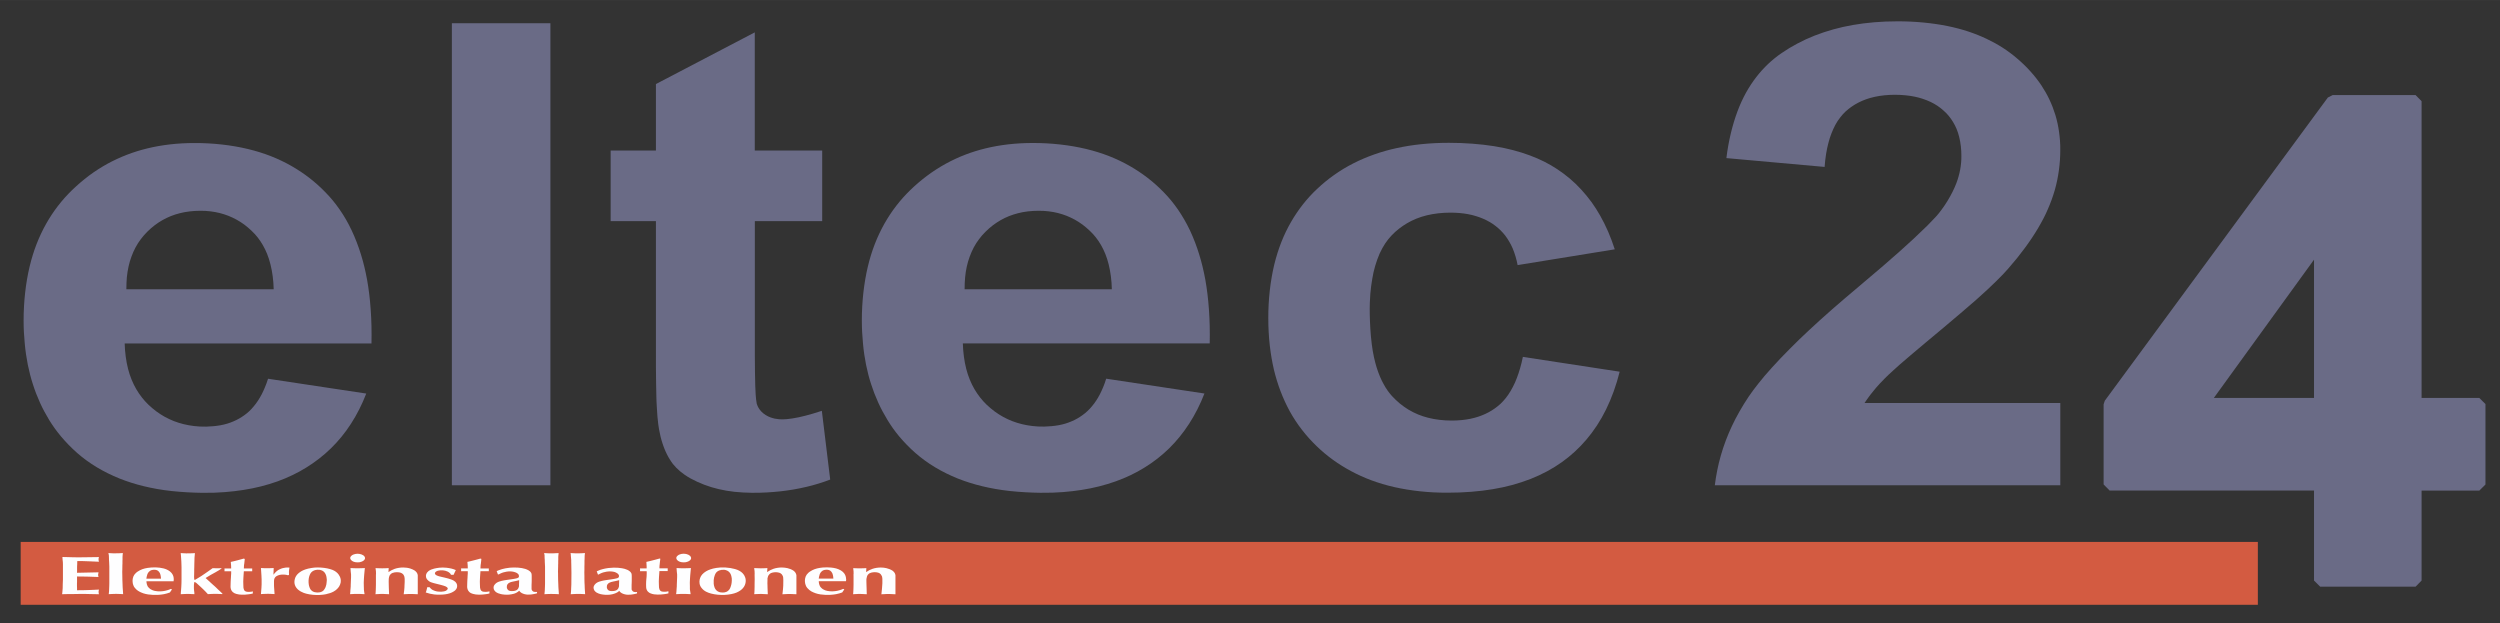 <?xml version="1.0" encoding="UTF-8"?><svg id="Layer_1" xmlns="http://www.w3.org/2000/svg" width="250mm" height="62.34mm" viewBox="0 0 708.66 176.7"><rect x="0" y="0" width="708.66" height="176.7" fill="#333333" stroke="none"/><defs><style>.cls-1{fill:#d35b41;}.cls-2,.cls-3{fill:#6a6b86;}.cls-4{fill:#fefeff;}.cls-4,.cls-3{fill-rule:evenodd;}</style></defs><path class="cls-3" d="M103.82,111.55c-1.17,3.05-2.65,5.97-4.34,8.58-1.69,2.61-3.56,4.9-5.68,6.96-2.11,2.05-4.43,3.87-6.94,5.41-1.24,.78-2.53,1.49-3.92,2.15-1.36,.66-2.79,1.26-4.31,1.81-1.52,.54-3.14,1.03-4.74,1.43-1.59,.4-3.19,.72-4.86,.98-1.66,.27-3.42,.47-5.3,.62-1.88,.15-3.85,.23-6.43,.2-2.56-.03-5.72-.19-8.61-.5s-5.51-.79-7.95-1.38c-2.42-.59-4.64-1.29-6.87-2.18-2.2-.89-4.39-1.96-6.4-3.17-2.02-1.21-3.87-2.56-5.58-4.05-1.71-1.5-3.28-3.14-4.6-4.71-1.31-1.57-2.37-3.06-3.33-4.62-.94-1.56-1.83-3.18-2.6-4.88-.77-1.7-1.48-3.5-2.04-5.29-.59-1.79-1.03-3.59-1.43-5.48-.37-1.89-.68-3.89-.87-6-.21-2.12-.33-4.35-.33-6.59,0-5.28,.59-10.58,1.69-15.22,1.1-4.64,2.7-8.63,4.71-12.21,2.02-3.58,4.48-6.75,7.32-9.51,1.55-1.49,3.17-2.88,4.83-4.13,1.69-1.25,3.4-2.35,5.18-3.33,1.78-.98,3.64-1.83,5.51-2.56,1.9-.73,3.82-1.33,5.84-1.82,2.02-.49,4.15-.87,6.38-1.13,2.23-.26,4.6-.39,6.94-.39,5.28-.02,10.53,.58,15.17,1.69,4.64,1.11,8.68,2.73,12.31,4.79,3.64,2.07,6.87,4.58,9.69,7.5,1.48,1.49,2.79,3.11,4.03,4.89,1.24,1.78,2.37,3.72,3.38,5.87,1.03,2.16,1.92,4.52,2.65,6.86,.73,2.34,1.27,4.65,1.74,7.18,.45,2.53,.8,5.29,1.01,8.33,.23,3.04,.3,6.37,.23,9.7H35.34c.07,2.51,.4,5.02,.96,7.21,.56,2.19,1.36,4.07,2.32,5.74,.98,1.67,2.13,3.14,3.47,4.43,.73,.69,1.5,1.34,2.27,1.91,.8,.58,1.59,1.09,2.42,1.55,.84,.45,1.69,.85,2.56,1.19,.89,.34,1.78,.62,2.72,.85,.94,.23,1.92,.41,2.96,.53,1.03,.12,2.11,.2,3.4,.17,1.27-.03,2.74-.15,4.08-.39,1.36-.25,2.56-.62,3.66-1.1,1.12-.47,2.13-1.05,3.07-1.73,.94-.66,1.81-1.45,2.67-2.5,.45-.52,.87-1.1,1.24-1.67,.38-.57,.7-1.13,1.03-1.75,.33-.62,.63-1.29,.94-2.04,.33-.75,.61-1.57,.87-2.4l27.84,4.2Zm-26.24-29.57c-.05-2.47-.38-4.95-.92-7.07-.52-2.12-1.27-3.9-2.16-5.45s-1.95-2.89-3.19-4.05c-.66-.63-1.36-1.22-2.06-1.75-.73-.53-1.45-1-2.21-1.41-.77-.42-1.55-.78-2.32-1.09-.8-.31-1.62-.57-2.44-.78-.84-.21-1.71-.37-2.63-.48-.91-.11-1.9-.17-2.88-.16-1.01,0-2.04,.06-3.03,.18-.98,.11-1.9,.29-2.77,.51-.89,.22-1.71,.49-2.53,.81-.82,.33-1.62,.71-2.39,1.15-.77,.44-1.52,.93-2.25,1.49-.73,.56-1.43,1.18-2.09,1.84-.66,.66-1.27,1.36-1.81,2.09-.56,.74-1.06,1.52-1.5,2.35-.45,.83-.82,1.72-1.15,2.61-.33,.89-.59,1.78-.8,2.73-.21,.95-.38,1.97-.49,3.06-.09,1.09-.14,2.26-.14,3.43h41.74Z"/><rect class="cls-2" x="128.09" y="6.58" width="27.93" height="130.97"/><path class="cls-3" d="M233.06,42.67v20.01h-19.09v38.24c0,3.19,.07,6.38,.12,8.48,.07,2.1,.16,3.11,.23,3.77,.07,.66,.12,.97,.19,1.28,.14,.41,.3,.81,.52,1.18,.23,.37,.49,.72,.82,1.06,.7,.73,1.71,1.32,2.58,1.63,.84,.3,1.55,.44,2.37,.51,.3,.03,.63,.04,.98,.04,.35,0,.75-.02,1.2-.06,.91-.07,2.23-.27,3.47-.54,.61-.13,1.2-.27,1.85-.44,.63-.17,1.36-.36,2.13-.59,.8-.23,1.67-.5,2.53-.79l2.37,19.48c-1.06,.41-2.11,.78-3.24,1.12-2.23,.7-4.69,1.27-7.11,1.69-1.22,.21-2.44,.38-3.68,.52-1.24,.14-2.53,.24-3.89,.32-1.34,.08-2.74,.12-4.29,.1-1.57-.02-3.26-.1-4.88-.27-1.59-.17-3.12-.44-4.53-.77-1.43-.33-2.74-.74-4.1-1.25-1.34-.51-2.7-1.14-3.87-1.78-1.15-.64-2.11-1.31-2.91-1.98-.82-.68-1.48-1.36-2.09-2.12-.28-.39-.59-.8-.84-1.23-.28-.44-.56-.91-.8-1.41-.26-.51-.52-1.05-.73-1.6-.23-.55-.42-1.11-.61-1.69-.4-1.21-.7-2.52-.94-3.84-.09-.45-.16-.91-.23-1.49-.09-.58-.16-1.28-.23-2.16-.07-.87-.14-1.92-.19-2.9-.07-.98-.09-1.89-.12-2.95-.02-1.06-.07-2.26-.07-3.65-.02-1.39-.05-2.97-.05-4.54V62.68h-12.83v-20.01h12.83V23.82l28.02-14.65V42.67h19.09Z"/><path class="cls-3" d="M430.2,75.19c-.3-1.66-.8-3.29-1.38-4.71-.61-1.42-1.34-2.63-2.13-3.69-.82-1.06-1.76-1.98-2.79-2.77-.52-.41-1.08-.78-1.67-1.12-1.22-.71-2.6-1.28-3.99-1.69-.68-.21-1.38-.37-2.11-.51-.75-.14-1.55-.25-2.37-.32-.84-.08-1.74-.11-2.65-.11-2.3,0-4.64,.26-6.71,.77-2.06,.51-3.87,1.25-5.51,2.21-1.64,.96-3.14,2.13-4.43,3.49-.66,.7-1.27,1.45-1.83,2.3s-1.08,1.8-1.57,2.87c-.47,1.07-.89,2.27-1.24,3.44-.35,1.17-.61,2.33-.82,3.62-.23,1.29-.42,2.71-.56,4.31-.12,1.59-.21,3.36-.16,5.84,.05,2.48,.21,5.69,.56,8.38,.33,2.69,.84,4.88,1.41,6.73,.59,1.85,1.24,3.37,1.97,4.67,.7,1.3,1.48,2.38,2.35,3.35,.7,.77,1.48,1.49,2.25,2.14,.8,.65,1.62,1.23,2.46,1.74,.87,.51,1.76,.96,2.67,1.34,.91,.38,1.88,.69,2.86,.94,1.01,.26,2.06,.46,3.19,.59,1.13,.14,2.32,.21,3.52,.21,1.81,0,3.61-.17,5.21-.49,1.59-.32,3.03-.8,4.32-1.4,1.29-.6,2.44-1.32,3.49-2.17,.56-.44,1.08-.92,1.57-1.47,.49-.54,.98-1.15,1.45-1.83,.47-.68,.91-1.44,1.31-2.23,.42-.78,.77-1.59,1.1-2.47,.33-.87,.66-1.81,.94-2.82,.3-1.01,.56-2.08,.77-3.17l27.44,4.2c-.94,3.79-2.27,7.49-3.87,10.73-1.59,3.24-3.45,6.02-5.53,8.48-2.09,2.46-4.41,4.6-6.99,6.43-1.31,.94-2.7,1.8-4.17,2.59-1.48,.79-3.03,1.52-4.71,2.18-1.67,.65-3.47,1.24-5.25,1.72s-3.54,.86-5.42,1.17c-1.9,.32-3.92,.57-6.1,.74-2.18,.17-4.5,.27-6.85,.26-5.18,.02-10.39-.55-14.99-1.59-4.62-1.05-8.61-2.57-12.22-4.51-3.64-1.94-6.87-4.28-9.73-7.03-1.5-1.45-2.93-3.01-4.2-4.66-1.29-1.65-2.42-3.38-3.45-5.22-1.01-1.84-1.9-3.79-2.65-5.76-.75-1.97-1.36-3.96-1.88-6.1-.49-2.14-.89-4.42-1.17-6.88s-.42-5.11-.42-7.75c-.02-5.27,.59-10.55,1.69-15.16,1.13-4.61,2.72-8.56,4.76-12.09,2.04-3.53,4.5-6.65,7.36-9.34,1.52-1.43,3.12-2.76,4.83-3.96,1.71-1.21,3.49-2.3,5.42-3.28,1.9-.98,3.94-1.84,5.98-2.56,2.04-.72,4.08-1.3,6.29-1.78,2.18-.48,4.5-.86,7.01-1.12,2.51-.26,5.18-.39,7.86-.39,4.48,0,8.96,.34,12.85,.96,3.87,.63,7.18,1.53,10.08,2.61,2.91,1.08,5.42,2.35,7.74,3.88,1.24,.82,2.44,1.71,3.59,2.68,1.15,.97,2.23,2.01,3.26,3.14,1.03,1.12,2.02,2.33,2.93,3.57,.89,1.24,1.69,2.5,2.46,3.87,.77,1.36,1.5,2.83,2.2,4.42,.68,1.59,1.34,3.31,1.9,5.06l-27.53,4.47Z"/><path class="cls-3" d="M584.02,114.23v23.32h-97.93c.7-5.7,2.25-11.28,4.88-16.86,1.31-2.78,2.91-5.55,4.67-8.2,.84-1.23,1.71-2.42,2.79-3.77,1.06-1.35,2.32-2.85,3.87-4.55,1.52-1.7,3.35-3.59,5.11-5.36,1.74-1.77,3.45-3.41,5.37-5.2,1.92-1.79,4.06-3.73,6.47-5.85,2.42-2.12,5.11-4.4,7.65-6.54,2.53-2.14,4.9-4.13,6.87-5.83,1.97-1.7,3.56-3.1,4.92-4.31,1.36-1.21,2.49-2.23,3.78-3.44,1.29-1.2,2.74-2.59,3.87-3.7,1.1-1.11,1.88-1.93,2.49-2.6,.59-.67,1.01-1.17,1.52-1.89,.54-.71,1.17-1.64,1.71-2.53,1.1-1.8,1.88-3.39,2.51-5.03,.94-2.5,1.43-5.09,1.41-7.62,.02-1.89-.21-3.78-.61-5.41-.4-1.64-.98-3.03-1.74-4.26-.73-1.23-1.62-2.31-2.67-3.23-.54-.49-1.1-.94-1.71-1.35-.63-.42-1.29-.79-1.99-1.13-.73-.34-1.48-.64-2.25-.89-.75-.25-1.5-.45-2.3-.61-.82-.17-1.69-.3-2.63-.39-.94-.09-1.95-.14-2.98-.14-1.97,0-3.94,.2-5.68,.58-1.76,.38-3.26,.94-4.62,1.63-1.36,.7-2.56,1.54-3.64,2.52-.54,.51-1.06,1.07-1.52,1.69-.49,.62-.96,1.31-1.38,2.09-.42,.78-.8,1.64-1.13,2.49-.33,.85-.61,1.7-.84,2.64-.26,.94-.47,1.97-.66,3.12-.19,1.15-.33,2.42-.42,3.69l-27.84-2.5c.56-4.68,1.67-9.31,3.12-13.2,1.45-3.9,3.26-7.06,5.35-9.77,2.09-2.7,4.48-4.95,7.15-6.78,1.43-.98,2.91-1.88,4.48-2.71,1.55-.83,3.19-1.59,4.9-2.26,1.74-.68,3.54-1.28,5.35-1.78,1.81-.5,3.59-.9,5.49-1.23,1.9-.33,3.89-.59,6-.77,2.13-.18,4.36-.27,6.59-.27,4.95-.02,9.87,.46,14.16,1.32,4.29,.86,7.93,2.11,11.16,3.64,3.24,1.53,6.05,3.34,8.56,5.49,1.41,1.19,2.74,2.47,3.89,3.76,1.17,1.29,2.18,2.6,3.07,3.92,.87,1.32,1.64,2.66,2.3,4.06,.66,1.4,1.22,2.86,1.69,4.38,.45,1.52,.8,3.1,1.03,4.75,.23,1.66,.38,3.39,.35,5.22,0,3.64-.49,7.54-1.55,11.28-.54,1.85-1.2,3.69-1.99,5.47-.35,.84-.75,1.67-1.2,2.54-.89,1.72-2.04,3.7-3.33,5.62-.63,.95-1.29,1.87-1.97,2.8-.7,.93-1.43,1.89-2.2,2.86-.8,.97-1.62,1.96-2.53,3s-1.92,2.11-3.35,3.51c-1.41,1.4-3.24,3.12-5.77,5.36-2.56,2.24-5.82,5.01-9.19,7.84-3.38,2.83-6.87,5.72-9.33,7.82-2.49,2.11-3.96,3.42-5.02,4.39-1.06,.96-1.69,1.57-2.23,2.11-.54,.54-1.01,1.02-1.41,1.45-.82,.89-1.34,1.49-1.9,2.19-.59,.71-1.22,1.54-1.76,2.3-.26,.37-.49,.74-.75,1.1h55.49Z"/><path class="cls-3" d="M657.68,166.29l-1.74-1.73v-25.51h-57.93l-1.71-1.73v-22.71l.33-1.02,63.23-85.95,1.38-.7h23.48l1.71,1.73V112.8h16.37l1.74,1.73v22.8l-1.74,1.73h-16.37v25.51l-1.71,1.73h-27.04Zm-1.74-53.49v-39.2l-28.4,39.2h28.4Z"/><rect class="cls-1" x="5.86" y="153.61" width="634.16" height="17.82"/><path class="cls-3" d="M341.41,111.55c-1.17,3.04-2.65,5.96-4.34,8.57-1.69,2.61-3.56,4.9-5.65,6.96-2.11,2.06-4.43,3.88-6.94,5.42-1.27,.79-2.56,1.5-3.94,2.16-1.38,.66-2.81,1.26-4.34,1.8-1.52,.54-3.12,1.02-4.71,1.42s-3.19,.72-4.85,.98c-1.67,.27-3.42,.47-5.3,.62-1.88,.15-3.85,.23-6.43,.2-2.56-.03-5.72-.19-8.61-.5-2.88-.31-5.51-.79-7.95-1.38-2.44-.59-4.64-1.29-6.87-2.17-2.2-.89-4.39-1.96-6.4-3.17-2.02-1.21-3.87-2.56-5.58-4.05-1.71-1.49-3.28-3.14-4.62-4.72-1.31-1.58-2.37-3.1-3.33-4.68-.96-1.57-1.83-3.2-2.6-4.89-.77-1.69-1.45-3.45-2.02-5.23-.59-1.78-1.03-3.57-1.43-5.47-.38-1.89-.68-3.89-.87-6-.21-2.12-.33-4.35-.33-6.59,0-5.28,.59-10.58,1.69-15.22,1.1-4.64,2.7-8.63,4.71-12.21,2.02-3.58,4.48-6.75,7.32-9.51,1.52-1.48,3.14-2.85,4.81-4.1,1.67-1.24,3.4-2.35,5.18-3.34,1.78-.98,3.64-1.85,5.53-2.58,1.9-.73,3.82-1.33,5.84-1.82,2.02-.49,4.15-.87,6.38-1.13,2.23-.26,4.6-.39,6.94-.39,5.25-.02,10.53,.58,15.17,1.69,4.64,1.11,8.68,2.73,12.31,4.79,3.64,2.07,6.89,4.58,9.71,7.5,1.48,1.5,2.79,3.12,4.03,4.9,1.22,1.78,2.35,3.72,3.38,5.87,1.01,2.15,1.92,4.51,2.63,6.85,.73,2.34,1.27,4.64,1.74,7.18,.45,2.53,.8,5.29,1.01,8.33,.23,3.04,.3,6.37,.23,9.7h-69.98c.07,2.51,.4,5.02,.96,7.21,.56,2.19,1.36,4.07,2.32,5.74,.98,1.67,2.13,3.14,3.47,4.43,.73,.69,1.5,1.33,2.27,1.91,.8,.58,1.59,1.09,2.42,1.55,.84,.46,1.69,.85,2.56,1.19,.89,.34,1.78,.62,2.72,.85,.94,.23,1.92,.41,2.95,.53s2.11,.2,3.4,.17c1.27-.03,2.74-.15,4.08-.39,1.36-.25,2.56-.62,3.66-1.1,1.13-.47,2.13-1.05,3.07-1.73,.49-.35,.96-.73,1.41-1.15,.47-.42,.89-.88,1.31-1.39,.45-.51,.84-1.08,1.22-1.64s.7-1.14,1.03-1.77c.33-.63,.63-1.3,.94-2.04,.3-.74,.61-1.55,.84-2.37l27.84,4.2Zm-26.24-29.57c-.05-2.47-.38-4.95-.91-7.07-.52-2.12-1.27-3.9-2.16-5.45s-1.95-2.89-3.19-4.05c-.66-.63-1.36-1.22-2.06-1.75-.73-.53-1.45-1-2.2-1.41-.77-.42-1.55-.78-2.32-1.09-.8-.31-1.62-.57-2.44-.78-.84-.21-1.71-.37-2.63-.48-.91-.11-1.9-.17-2.88-.16-.98,0-2.02,.06-3,.17-.96,.11-1.88,.29-2.77,.51-.87,.22-1.71,.49-2.56,.82-.82,.33-1.62,.71-2.39,1.15-.77,.44-1.52,.94-2.25,1.49s-1.43,1.18-2.09,1.84-1.27,1.35-1.81,2.09c-.56,.74-1.06,1.51-1.5,2.35-.45,.83-.82,1.72-1.15,2.62-.33,.91-.61,1.84-.82,2.82-.21,.98-.38,2-.47,3.07-.09,1.07-.14,2.2-.14,3.32h41.74Z"/><path class="cls-4" d="M17.71,158.07c0,.11,.02,.22,.02,.45,.02,.23,.07,.57,.09,.83,.02,.26,.02,.44,.02,.62v4.32c0,.34-.02,.79-.05,1.23,0,.45-.02,.88-.02,1.2-.02,.56-.05,.78-.09,1.11l-.07,.6c.61-.02,1.17-.03,1.76-.04,.19,0,.4,0,.73,0,.31,0,.73,0,1.15-.01,.4,0,.82-.01,1.12-.02,.54,0,.63,0,.92,0,.12,0,.26,0,.42,0,.16,0,.35,0,.66,0,.31,0,.73,.01,1.24,.03,.52,0,1.13,.02,1.55,.03,.42,0,.66,.01,.89,.02-.02-.1-.02-.11-.05-.2-.02-.15-.07-.38-.05-.51,.02-.16,0-.23,.05-.36,0-.07,.02-.16,.05-.25-.61,.03-1.22,.06-1.67,.08-.45,.02-.73,.04-.98,.04-.52,.02-.84,.03-1.27,.04-.21,0-.45,0-.84,.02-.38,0-.92,0-1.45,.01v-.67c0-.29,0-.36-.02-.5v-.85c0-.07,0-.14,.02-.28v-1.6c.66,0,1.31,.01,1.76,.02,.45,0,.66,0,.84,.01,.45,0,.73,.02,1.1,.03,.21,0,.45,.01,.84,.03,.4,.01,.98,.03,1.55,.05-.09-.24-.12-.46-.12-.67,.02-.16,.02-.21,.07-.36,0-.08,.02-.18,.05-.29-.68,.01-1.36,.03-1.85,.04-.49,0-.8,.01-1.34,.03-.54,.01-1.31,.03-1.83,.04-.54,.01-.8,.02-1.08,.02,.02-.21,.02-.27,.02-.47,.02-.34,0-.84,0-1.26,0-.07,.02-.25,.02-.42,.02-.17,0-.22,.02-.32v-.27c0-.14,.02-.36,.02-.58,.52,0,.96,0,1.36,0,.19,0,.4,0,.59,.02,.21,0,.37,0,.59,.02,.21,0,.49,.02,1.1,.04,.61,.02,1.55,.06,2.49,.11-.02-.1-.02-.11-.05-.2-.05-.22-.07-.45-.05-.65,.02-.1,.02-.12,.05-.22,0-.07,.02-.16,.05-.25-1.08,.02-2.16,.04-2.88,.04-.75,.01-1.17,.02-1.57,.02-.4,0-.8,0-1.06,.01-.28,0-.45,0-.61,0-.35,0-.59,0-.82-.01-.12,0-.26,0-.56-.01-.3,0-.77-.02-1.08-.03-.31,0-.47-.01-.75-.02-.26,0-.63-.01-1.01-.02v.2Z"/><path class="cls-4" d="M32.04,156.84c-.45-.01-.87-.04-1.31-.07,.07,.23,.07,.34,.12,.58,0,.11,0,.24,.02,.35,.02,.26,0,.43,.02,.59v.26c.02,.15,.02,.41,.05,.8,0,.38,.02,.89,.05,1.25v.76c.02,.8,0,1.51,0,2.26v1.71c0,.24-.02,.6-.02,.83s-.02,.35-.02,.46c0,.21-.02,.42-.02,.55,0,.22-.02,.25-.02,.34,0,.11-.02,.21-.02,.28-.02,.12-.02,.14-.02,.2-.02,.16-.05,.32-.05,.43,.12,0,.21,0,.33-.02,.12,0,.23-.01,.4-.02,.16,0,.35-.02,.49-.02,.38-.01,.42-.01,.68-.02,.19,0,.26,0,.4,0,.23,0,.4,.01,.61,.02,.12,0,.28,.01,.49,.02,.19,0,.45,.02,.68,.03-.02-.31-.05-.62-.05-.85-.05-.43-.05-.63-.07-.92,0-.12,0-.24-.02-.39,0-.15,0-.32-.02-.63,0-.31-.02-.76-.05-1.21,0-.45-.02-.91-.02-1.24-.02-.62-.02-.8-.02-1.14,0-.15,.02-.33,.02-.52,0-.4,0-.89,.02-1.38,0-.1,0-.2,.02-.35v-.83c0-.08,0-.15,.02-.29v-.76c.02-.12,.02-.25,.02-.34,.05-.47,.02-.51,.07-.8-.77,.07-1.52,.09-2.23,.08-.16,0-.35,0-.54,0Z"/><path class="cls-4" d="M41.49,164.01c.02-.19,.05-.37,.09-.53,.12-.54,.21-.9,.59-1.36,.56-.6,1.06-.6,1.62-.62,.42,.03,.87,.06,1.29,.58,.21,.26,.35,.56,.42,.9,.05,.23,.07,.31,.09,.5,.02,.15,.02,.34,.05,.54h-4.15Zm7.72,.74c.09-.42,.05-.79-.02-1.21-.16-.58-.37-1.03-1.01-1.56-.59-.46-1.22-.7-1.81-.86-1.41-.34-2.95-.38-4.5-.15-1.06,.17-1.92,.42-2.93,1.1-.14,.11-.28,.21-.4,.32-.77,.72-.89,1.37-.96,2.07,0,.62,.02,1.49,.73,2.27,.56,.67,1.13,.95,1.73,1.22,.42,.19,.82,.31,1.24,.41,.21,.05,.45,.1,.73,.14,.82,.12,1.81,.17,2.77,.12,1.17-.06,2.25-.25,3.38-.68l.59-.87-.33-.14c-.16,.09-.33,.15-.49,.21-.23,.09-.73,.24-1.15,.33-.84,.17-1.85,.24-2.88,.03-.38-.08-.75-.21-1.1-.42-.14-.07-.33-.2-.49-.36-.49-.44-.56-.72-.68-1.11-.07-.27-.12-.57-.12-.85h7.72Z"/><path class="cls-4" d="M58.28,163.84c.09-.05,.16-.1,.26-.16,.19-.13,.52-.32,.84-.51,.14-.08,.26-.15,.42-.25,.33-.18,.84-.46,1.29-.71,.21-.11,.38-.21,.49-.29,.23-.13,.35-.21,.52-.3,.07-.04,.12-.07,.19-.13,.09-.06,.23-.14,.3-.2,.09-.06,.14-.09,.19-.12v-.12c-.21,0-.45,.02-.61,.02-.28,0-.38,0-.52,0-.07,0-.14,0-.23,0-.07,0-.16,0-.35,0-.21,0-.49-.01-.8-.02-.4,.29-.8,.58-1.15,.82-.33,.24-.63,.45-.89,.62-.47,.33-.8,.55-1.15,.78-.19,.11-.35,.23-.66,.41-.31,.18-.73,.44-1.1,.66-.05,0-.07,.03-.19,0,0,0-.02,0-.05-.01-.05-.18-.05-.24-.05-.42,0-.11-.02-.26-.02-.4s.02-.27,.02-.55,.02-.71,.02-1,.02-.44,0-.6c.02-.17,.02-.34,.02-.64s.02-.72,.02-1.02,0-.44,.02-.68c0-.24,.02-.56,.02-.85,.05-.54,.07-.96,.12-1.39-.28,.02-.52,.04-.82,.05-1.13,.05-2.16,.04-3.21-.05,.02,.2,.05,.41,.07,.63,.02,.21,.05,.44,.05,.72,.02,.28,.05,.62,.07,1.1,.02,.48,.02,1.09,.05,1.6,.02,1.49,0,2.26,0,3.33,0,.38-.02,.78-.02,1.17-.02,.4-.05,.79-.05,1.06-.05,.57-.05,.65-.07,.97-.02,.16-.05,.36-.05,.49-.02,.26-.02,.25-.02,.38-.02,.06-.02,.13-.02,.2,.26-.01,.52-.03,.75-.04,.16,0,.45-.02,.73-.03,.31,0,.52-.01,.73,0,.07,0,.14,0,.26,0,.14,0,.31,.01,.42,.02,.12,0,.19,0,.31,.01,.14,0,.3,.02,.45,.02,.12,0,.19,0,.23,.01,0-.06,0-.36-.02-.47-.02-.08-.05-.23-.05-.36-.02-.09-.02-.28-.05-.48,0-.09,0-.15-.02-.21v-.38c0-.26-.02-.36,0-.51,0-.18,0-.53,.09-.88v-.15c.19,0,.37,.09,.54,.21,.02,.03,.07,.06,.14,.12,.23,.21,.7,.62,1.1,1,.31,.29,.52,.5,.8,.76,.14,.15,.3,.32,.54,.54,.21,.23,.49,.52,.75,.8l.52-.03c.21,0,.52-.02,.7-.03,.35-.02,.35-.01,.52-.02,.19,0,.52,0,.73,0,.19,0,.35,0,.56,.02,.28,.01,.7,.03,1.1,.05v-.12c-.12-.12-.23-.24-.4-.4-.16-.16-.37-.36-.52-.49-.14-.13-.21-.21-.38-.35-.14-.14-.35-.34-.54-.53-.21-.18-.38-.34-.49-.45s-.21-.19-.31-.27l-2.16-1.97Z"/><path class="cls-4" d="M69.11,158.33c-.42,.12-.87,.24-1.17,.32-.31,.08-.45,.12-.59,.16-.26,.07-.45,.11-.66,.17-.12,.03-.23,.06-.45,.11-.21,.05-.52,.12-.82,.19,.05,.38,.09,.77,.09,1.08,0,.15,0,.46,.02,.77h-1.9c.02,.14,.02,.23,.02,.4,0,.14,0,.29-.02,.39h1.9v.67c0,.33-.02,.48-.05,.69,0,.13,0,.25-.02,.47,0,.22-.02,.52-.05,.73,0,.2,0,.31-.02,.42,0,.24-.02,.47-.02,.67-.02,.37-.02,.59-.02,.83,.05,.47,.14,.96,.63,1.43,.31,.27,.63,.41,1.01,.52,.59,.17,1.01,.2,1.59,.22,.33,0,.61,0,.87-.01,.21-.01,.61-.05,.98-.1,.54-.07,.8-.09,1.24-.23v-.61s-.07,.03-.16,.05c0,0-.07,.02-.16,.04-.4,.05-.98,.11-1.41,.02-.21-.04-.4-.08-.63-.31-.14-.19-.16-.28-.21-.45-.02-.1-.07-.23-.09-.35,0-.12-.02-.24-.02-.39s-.02-.34-.02-.58-.02-.54-.02-.84c.02-.41,.05-.82,.05-1.18,.05-.67,.07-1.17,.12-1.7h2.37v-.79h-2.37c0-.38,.02-.67,.05-.96,.02-.1,.02-.19,.07-.42,.02-.22,.07-.57,.09-.81,.02-.24,.05-.38,.05-.52l-.26-.08Z"/><path class="cls-4" d="M81.92,162.97v-.57c0-.1-.02-.15-.02-.2,0-.13,0-.27,.02-.39,0-.05,.02-.27,.05-.39,.02-.09,.07-.31,.09-.53-.38-.04-.77-.03-1.1,0-.26,.03-.54,.08-.77,.14-.23,.06-.56,.17-.87,.32-.59,.27-.96,.57-1.43,1.09-.12,.14-.26,.3-.38,.47l.07-1.9c-.35,.02-.68,.04-.94,.04-.42,.02-.56,.02-.82,.02-.09,0-.19,0-.3,0-.12,0-.26,0-.52-.01-.26-.01-.63-.03-1.03-.05,.07,.78,.12,1.56,.14,2.1,.02,.54,.05,.85,.05,1.11,.02,.57,.02,.94,0,1.43,0,.26-.02,.54-.05,1-.02,.46-.07,1.11-.14,1.75,.28-.01,.56-.03,.75-.04,.3-.02,.37-.02,.52-.02,.23-.01,.42-.02,.7-.02,.12,0,.26,0,.42,.01,.09,0,.19,0,.3,.01,.12,0,.26,0,.47,.02,.21,0,.47,.02,.7,.04-.02-.49-.07-.99-.09-1.33-.02-.34-.02-.52-.05-.67,0-.15,0-.28-.02-.49v-1.24c.02-.3,.05-.53,.16-.76,.12-.21,.28-.41,.42-.51,.75-.5,1.43-.54,2.25-.53,.42,.02,.8,.08,1.17,.2l.23-.12Z"/><path class="cls-4" d="M92.49,168.4c.75-.15,1.45-.37,2.13-.75,.21-.12,.42-.27,.61-.41,.89-.73,1.17-1.38,1.34-2.13,.09-.64,.02-1.13-.23-1.66-.09-.19-.21-.4-.33-.57-.21-.31-.45-.54-.77-.79-.33-.25-.66-.42-1.01-.56-.19-.08-.4-.15-.66-.22-1.01-.3-2.37-.47-3.61-.46-.59,0-1.13,.05-1.71,.15-.3,.05-.61,.11-.91,.18-.28,.07-.56,.15-.8,.23-.47,.17-.82,.32-1.2,.55-.21,.12-.4,.26-.59,.41-.61,.5-.84,.9-1.06,1.38-.38,1.05-.4,2.26,.75,3.34,.54,.46,1.1,.76,1.64,.96,.23,.08,.47,.16,.73,.23,1.13,.29,2.53,.43,3.75,.37,.63-.03,1.29-.1,1.92-.23Zm-1.62-6.82c.4,.11,.77,.26,1.13,.69,.4,.51,.54,1.1,.59,1.62,.02,.15,.05,.31,.05,.5s-.02,.4-.05,.63c-.02,.23-.05,.49-.09,.68-.12,.51-.23,.86-.52,1.29-.07,.13-.14,.24-.26,.36-.14,.12-.28,.24-.38,.29-.21,.13-.52,.23-.75,.26-.49,.08-.82,.07-1.36-.04-.38-.1-.75-.24-1.15-.71-.28-.39-.49-1.01-.56-1.53-.05-.35-.07-.73-.05-1.14,.02-.22,.05-.44,.07-.62,.07-.34,.14-.6,.26-.88,.05-.13,.12-.26,.16-.36,.4-.7,1.01-.93,1.48-1.05,.42-.08,.66-.09,1.1-.06,.14,.01,.23,.03,.33,.06Z"/><path class="cls-4" d="M99.22,168.42c.45-.03,.87-.05,1.38-.07,.91-.02,1.83,.01,2.74,.07-.09-.49-.16-.94-.19-1.38v-.31c-.02-.12-.02-.26-.02-.53s-.02-.66-.02-1.06c.02-.41,.05-.83,.05-1.12,.02-.53,.05-.71,.07-1.01l.19-1.99c-.38,.02-.77,.04-1.03,.04-.52,.02-.73,.02-1.03,.02-.12,0-.26,0-.42,0-.16,0-.35,0-.61-.02-.26,0-.61-.02-.98-.04,.05,.38,.07,.71,.07,.99,.05,.3,.07,.6,.09,.82,.02,.38,.02,.55,0,.76l-.09,2.24v.36c-.02,.18-.05,.44-.05,.63-.02,.19-.02,.31-.05,.47,0,.16-.02,.37-.02,.52-.02,.28-.05,.42-.07,.6Zm.23-9.75c.45,.5,.87,.6,1.41,.7,.73,.08,1.52,.07,2.3-.54,.35-.35,.38-.62,.23-.98-.23-.41-.66-.6-.98-.72-.77-.23-1.48-.25-2.32,.09-.16,.09-.33,.16-.54,.37-.33,.34-.38,.7-.09,1.08Z"/><path class="cls-4" d="M106.56,162.79c.02,.81,.02,1.9,0,2.87,0,.32,0,.64-.02,.9,0,.26,0,.46-.02,.63,0,.4-.02,.68-.05,.93,0,.09-.02,.2-.05,.31,.3-.01,.61-.03,.8-.04,.19,0,.28-.01,.4-.02,.12,0,.28-.01,.38-.02,.19,0,.19,0,.28,0q.14,0,.28,0c.09,0,.23,0,.47,.02,.23,0,.56,.02,.77,.04,.23,0,.38,.02,.49,.02-.02-.67-.05-1.35-.07-1.79,0-.44-.02-.66-.02-.83,0-.33-.02-.6-.02-.93,0-.53-.02-1.08,.23-1.69,.16-.35,.61-.73,.89-.8,.35-.14,.82-.2,1.2-.2,.35,0,.84,.04,1.24,.22,.16,.08,.35,.19,.52,.36,.12,.12,.28,.43,.35,.64,.02,.07,.02,.15,.05,.25,.02,.11,.02,.24,.05,.41,.02,.54,0,1.26-.05,1.91,0,.19,0,.38-.02,.6,0,.22-.02,.47-.07,.78-.02,.32-.07,.7-.14,1.08,.42-.02,.91-.05,1.43-.07,.35-.02,.63-.02,.87,0,.05,0,.12,0,.21,0,.07,0,.19,0,.4,.02,.19,0,.47,.02,.68,.03,.19,0,.3,.02,.4,.02,0-1.79,.02-3.59,0-5.38-.05-.34-.19-.76-.63-1.14-.07-.06-.14-.12-.23-.19-.3-.2-.84-.45-1.24-.57-.63-.2-1.34-.3-2.04-.3-.68,0-1.64,.11-2.39,.38-.56,.2-1.17,.5-1.78,.92l.07-1.13c-.28,.02-.56,.03-.8,.04-.4,.02-.59,.02-.84,.02-.12,0-.23,0-.38,0-.12,0-.28,0-.56-.01-.28,0-.7-.03-1.15-.04,.12,.66,.14,1.12,.14,1.76Z"/><path class="cls-4" d="M121.1,166.48c-.02,.07-.07,.3-.12,.52-.02,.09-.05,.15-.07,.25s-.07,.24-.09,.34c-.07,.18-.09,.24-.14,.35,.8,.29,1.59,.46,2.42,.56,.54,.06,1.06,.08,1.62,.07,.28,0,.59-.02,.84-.04,.28-.02,.52-.05,.73-.08,.82-.13,1.64-.34,2.39-.85,.12-.09,.23-.19,.35-.27,.33-.32,.38-.48,.49-.77,.14-.53,.09-1.07-.42-1.61-.26-.26-.61-.45-.91-.58-.14-.05-.26-.11-.42-.16-.26-.09-.54-.17-.73-.23-.09-.02-.21-.05-.42-.11-.21-.05-.52-.13-.77-.19-.26-.06-.47-.11-.61-.14-.3-.07-.42-.09-.59-.14-.33-.08-.68-.18-1.03-.38-.07-.04-.28-.22-.3-.34-.05-.11-.05-.19-.02-.31,.3-.59,.96-.63,1.45-.7,.54-.05,.96-.03,1.48,.11,.42,.12,.87,.27,1.34,.72,.12,.14,.21,.28,.26,.43h.75c.07-.13,.12-.27,.16-.36,.12-.24,.16-.31,.21-.45,.05-.11,.16-.32,.26-.53-.87-.38-1.64-.54-2.63-.66-.73-.08-1.43-.08-2.04-.01-.23,.02-.47,.06-.73,.1-.26,.04-.52,.1-.73,.15-.63,.17-1.08,.31-1.62,.71-.68,.57-.8,1.1-.7,1.71,.07,.45,.49,.94,1.03,1.28,.09,.04,.16,.08,.26,.12,.07,.04,.19,.08,.35,.13s.4,.12,.56,.17c.19,.05,.3,.08,.59,.15s.7,.18,1.01,.25c.28,.08,.45,.11,.61,.16,.19,.05,.38,.1,.52,.15,.45,.15,.7,.21,1.06,.51,.23,.23,.19,.4,.05,.6-.35,.39-.59,.43-.94,.52-.54,.11-1.06,.13-1.67,.06-.23-.02-.56-.08-.87-.18-.52-.17-.84-.3-1.29-.76-.09-.09-.16-.19-.26-.3h-.66Z"/><path class="cls-4" d="M136.18,158.33c-.42,.12-.87,.24-1.17,.32-.28,.08-.45,.12-.59,.15-.26,.07-.45,.12-.66,.17-.12,.03-.23,.06-.45,.11-.21,.05-.52,.12-.82,.19,.05,.41,.09,.8,.09,1.08,0,.15,0,.46,.02,.77h-1.9c.02,.14,.02,.23,.02,.4,0,.14,0,.29-.02,.39h1.9v.67c0,.33-.02,.48-.05,.69,0,.13,0,.26-.02,.47,0,.22-.02,.52-.05,.72,0,.21,0,.31-.02,.42,0,.24-.02,.47-.02,.67-.02,.37-.02,.59-.02,.84,.05,.47,.14,.96,.63,1.43,.3,.27,.63,.41,1.01,.52,.59,.17,1.01,.2,1.59,.22,.33,0,.61,0,.87-.01,.21-.01,.61-.05,.98-.1,.54-.07,.8-.09,1.24-.23v-.61s-.07,.03-.16,.05c-.12,.04-.33,.07-.49,.08-.35,.03-.75,.05-1.08-.02-.21-.04-.4-.08-.63-.31-.14-.19-.16-.28-.21-.45-.02-.1-.07-.22-.09-.35,0-.12-.02-.23-.02-.38s-.02-.34-.02-.58-.02-.55-.02-.85c.02-.41,.05-.81,.05-1.17,.05-.67,.07-1.18,.12-1.71h2.37v-.79h-2.37c0-.38,.02-.67,.05-.96,.02-.1,.02-.19,.07-.42,.02-.22,.07-.57,.09-.81,.02-.24,.05-.38,.05-.52l-.26-.08Z"/><path class="cls-4" d="M147.16,164.45c0,.21-.02,.42-.02,.56v.3c0,.07,0,.13-.02,.26v.46c-.02,.28-.02,.28-.07,.4-.05,.19-.16,.48-.45,.72-.3,.24-.56,.3-.89,.36-.38,.05-.87,.07-1.27-.04-.14-.05-.28-.11-.42-.23-.33-.37-.38-.66-.35-.94,0-.24,.05-.49,.19-.68,.3-.37,.54-.45,.82-.58,.21-.07,.23-.08,.42-.12,.12-.03,.28-.07,.45-.1,.19-.04,.35-.07,.47-.09,.21-.04,.23-.05,.35-.08,.16-.04,.19-.05,.38-.09,.12-.03,.26-.07,.42-.11Zm-5.82-1.61c.09-.07,.16-.1,.28-.16,.8-.4,1.24-.51,1.97-.64,.75-.11,1.31-.12,2.06,.05,.35,.09,.77,.22,1.13,.52,.28,.26,.33,.46,.33,.7-.02,.16,.02,.27-.23,.45-.23,.13-.38,.15-.61,.21-.21,.05-.42,.1-.66,.13-.12,.02-.26,.04-.42,.06-.16,.02-.35,.05-.61,.09-.26,.04-.61,.09-.84,.12-.54,.08-.54,.08-.82,.13-.38,.07-.96,.2-1.41,.35-.45,.16-.89,.36-1.31,.89-.33,.41-.35,.85-.21,1.31,.07,.2,.23,.48,.52,.72,.45,.34,.98,.52,1.48,.63,.66,.15,1.55,.22,2.32,.15,.87-.11,1.88-.2,2.86-1.09,.19,.27,.49,.53,.73,.65,1.13,.59,2.3,.51,3.52,.26,.19-.04,.3-.06,.42-.09,.05-.01,.12-.03,.16-.04,.12-.04,.12-.03,.16-.05,.02,0,.05-.02,.07-.03,0-.12,.05-.21-.02-.37-.07-.03-.33,.01-.45,0-.14-.01-.56-.02-.73-.21-.3-.26-.33-.43-.35-.6-.02-.13-.02-.51,0-.84v-.38c0-.11,0-.21,.02-.4,0-.2,0-.49,.02-.71v-1.4c0-.29,0-.26-.02-.38,0-.14-.05-.33-.12-.46-.16-.31-.47-.6-.75-.74-.61-.36-1.24-.52-1.88-.64-.66-.12-1.5-.18-2.35-.17-.77,.01-1.5,.08-2.3,.23-.66,.13-1.34,.3-1.99,.57-.19,.07-.35,.15-.52,.23l.35,.92h.19Z"/><path class="cls-4" d="M155.55,156.84c-.45-.01-.87-.04-1.31-.07,.07,.22,.07,.34,.12,.58,.02,.25,.02,.56,.02,.81,.05,.45,.05,.71,.05,1.06,.02,.51,.05,1.02,.07,1.38v.77c.02,.8,0,1.51,0,2.26v1.71c0,.24-.02,.6-.02,.83s-.02,.35-.02,.46c0,.21-.02,.42-.02,.55,0,.22-.02,.25-.02,.34,0,.11-.02,.46-.07,.7-.02,.1-.02,.15-.02,.21,.12,0,.21,0,.33-.02,.12,0,.23-.01,.4-.02,.16,0,.35-.02,.49-.02,.28-.01,.3,0,.45-.01,.14,0,.3,0,.42,0,.12,0,.3,0,.52,.01,.09,0,.16,0,.26,0,.12,0,.23,0,.45,.02,.21,0,.49,.02,.77,.04-.02-.31-.05-.63-.05-.86-.05-.43-.05-.63-.07-.91,0-.12,0-.24-.02-.39,0-.15,0-.32-.02-.63,0-.31-.02-.76-.05-1.21,0-.45-.02-.91-.02-1.23v-.69c-.02-.17-.02-.3-.02-.45,.02-.22,.02-.44,.02-.71s.02-.61,.02-.81v-.39c0-.1,0-.2,.02-.35v-.83c0-.08,0-.15,.02-.29v-.76c.02-.13,.02-.26,.02-.36,.02-.29,.05-.34,.05-.48,.02-.1,.02-.22,.02-.31-.59,.05-1.2,.08-1.71,.08-.33,0-.68,0-1.06,0Z"/><path class="cls-4" d="M163.04,156.84c-.45-.01-.87-.04-1.31-.07,.05,.21,.09,.42,.07,.57,.02,.09,.05,.53,.07,.82,0,.11,.02,.33,.05,.58v.48c0,.16,.02,.33,.02,.68s.02,.87,.02,1.23c.02,.58,0,.76,.02,1.07v.51c-.02,.56-.02,1.4-.02,2.12,0,.57,0,1.15-.05,1.8,0,.22,0,.44-.02,.57,0,.26,0,.24-.02,.34,0,.06-.02,.42-.05,.55,0,.07-.02,.2-.05,.34,.09,0,.16,0,.23-.01l.38-.02c.16,0,.42-.02,.59-.03,.33-.01,.33-.01,.47-.02,.14,0,.3,0,.42,0,.09,0,.33,0,.52,.01,.12,0,.19,0,.28,0,.09,0,.23,0,.45,.02l.75,.04c0-.09,0-.19-.02-.35-.02-.35-.05-.91-.09-1.41,0-.2,0-.41-.02-.71,0-.3-.02-.69-.05-.96-.02-.56-.02-.68-.02-1.01v-.68c0-.32-.02-.78-.02-1.08s0-.45,.02-.7v-.87c0-.43,.02-.55,.02-.8v-.89c.02-.09,.02-.17,.02-.32s.02-.35,.02-.48v-.25c0-.08,.02-.3,.02-.51,0-.24,.02-.29,.05-.43,0-.06,.02-.13,.02-.21-.77,.07-1.52,.09-2.23,.08-.16,0-.35,0-.54,0Z"/><path class="cls-4" d="M175.51,164.45c0,.21-.02,.42-.02,.56v.3c0,.07,0,.13-.02,.26v.46c-.02,.28-.02,.28-.07,.4-.05,.19-.16,.48-.45,.72-.3,.24-.56,.3-.89,.36-.38,.05-.87,.07-1.27-.04-.14-.05-.28-.11-.42-.23-.33-.37-.38-.66-.35-.94,0-.24,.05-.49,.19-.68,.3-.39,.68-.53,.98-.63,.14-.04,.42-.11,.7-.17,.19-.04,.35-.07,.47-.09,.21-.04,.23-.05,.35-.08,.16-.04,.19-.05,.38-.09,.12-.03,.26-.07,.42-.11Zm-5.82-1.61c.09-.07,.16-.1,.28-.16,.8-.4,1.24-.51,1.97-.64,.52-.08,.96-.1,1.41-.06,.66,.09,1.08,.12,1.76,.62,.35,.33,.47,.66,.26,1.05-.21,.22-.33,.21-.59,.29-.47,.13-.82,.17-1.24,.24-.16,.02-.35,.05-.61,.09-.26,.04-.61,.09-.84,.12-.54,.08-.54,.08-.82,.13-.38,.07-.96,.2-1.41,.35-.45,.16-.89,.36-1.31,.89-.38,.5-.4,1.01-.07,1.61,.16,.24,.42,.47,.66,.61,.77,.43,1.5,.54,2.35,.61,1.01,.06,1.85-.01,2.86-.38,.42-.16,.8-.35,1.17-.72,.19,.27,.49,.53,.73,.65,1.13,.59,2.3,.51,3.52,.26,.19-.04,.3-.06,.42-.09,.05-.01,.12-.03,.16-.04,.12-.04,.12-.03,.16-.05,.02,0,.05-.02,.07-.03,0-.12,.05-.21-.02-.37-.07-.03-.23,0-.4,0-.26-.02-.7,.03-1.03-.52-.07-.13-.07-.17-.09-.29-.02-.13-.02-.51,0-.84v-.38c0-.11,0-.21,.02-.4,0-.2,0-.49,.02-.71v-1.4c0-.29,0-.26-.02-.38,0-.14-.05-.33-.12-.46-.12-.21-.28-.42-.47-.53-.19-.16-.38-.27-.61-.38-.54-.24-1.01-.37-1.55-.46-.66-.12-1.5-.18-2.35-.17-1.03,.02-1.97,.13-3.05,.4-.26,.06-.49,.13-.7,.2-.38,.13-.7,.27-1.06,.44l.35,.92h.19Z"/><path class="cls-4" d="M186.91,158.33c-.42,.12-.87,.24-1.17,.32-.28,.08-.45,.12-.59,.15-.26,.07-.45,.12-.66,.17-.12,.03-.23,.06-.45,.11-.21,.05-.52,.12-.82,.19,.02,.06,.02,.12,.02,.24s.02,.29,.02,.41,0,.19,.02,.31c0,.12,.02,.3,.02,.42v.47h-1.88s.02,.23,.02,.4c.02,.05,0,.23-.02,.39h1.88c.02,.08,.02,.15,.02,.24v.37c-.02,.19-.02,.47-.02,.65-.02,.19-.02,.28-.02,.39-.02,.11-.02,.24-.05,.46,0,.22-.02,.54-.07,.85,0,.32-.02,.64-.02,.86,0,.44,0,.47,.02,.66,0,.39,.12,.86,.45,1.25,.28,.3,.49,.43,.82,.56,.66,.27,1.29,.32,1.95,.34,.33,0,.61,0,.87-.02,.23-.01,.63-.05,1.01-.1,.45-.06,.82-.11,1.13-.21,.02,0,.07-.01,.09-.02l-.02-.61c-.49,.17-1.15,.19-1.74,.11-.21-.05-.38-.08-.56-.27-.23-.25-.3-.55-.35-.85,0-.11-.02-.22-.02-.38s-.02-.34-.02-.58-.02-.55-.02-.85c.02-.41,.05-.81,.05-1.17,.05-.67,.07-1.18,.12-1.71h2.35v-.79h-2.35c0-.26,.02-.49,.02-.68,.02-.09,.02-.18,.05-.37,.02-.19,.05-.48,.07-.71,.05-.42,.09-.66,.12-.95l-.26-.08Z"/><path class="cls-4" d="M191.65,168.42c.45-.03,.87-.05,1.38-.07,.91-.02,1.83,.01,2.74,.07-.09-.49-.16-.92-.21-1.38v-.84c0-.27-.02-.66-.02-1.06,.02-.41,.05-.83,.05-1.12,.02-.53,.05-.71,.07-1.01l.19-1.99c-.38,.02-.77,.04-1.03,.04-.52,.02-.73,.02-1.03,.02-.12,0-.26,0-.42,0-.16,0-.35,0-.61-.02-.26,0-.61-.02-.98-.04,.05,.38,.07,.71,.07,.99,.05,.3,.07,.6,.09,.82,.02,.38,.02,.55,0,.76l-.09,2.24v.36c-.02,.18-.05,.44-.05,.63-.05,.49-.05,.47-.05,.73-.02,.15-.05,.36-.05,.51-.02,.15-.02,.25-.05,.34Zm.23-9.75c.45,.5,.87,.6,1.41,.7,.73,.08,1.52,.07,2.3-.54,.28-.27,.35-.51,.3-.77-.05-.13-.09-.32-.28-.5-.35-.29-.63-.41-1.03-.51-.59-.13-1.22-.13-1.83,.08-.28,.1-.49,.19-.77,.46-.35,.34-.35,.73-.09,1.08Z"/><path class="cls-4" d="M207.29,168.4c.3-.05,.59-.12,.82-.2,.52-.15,.89-.31,1.31-.55,.21-.12,.45-.27,.63-.41,.42-.33,.63-.61,.84-.92,.54-.85,.68-2,.23-2.91-.07-.19-.19-.38-.3-.54-.21-.3-.42-.52-.75-.77-.35-.25-.7-.44-1.06-.58-.19-.08-.4-.15-.66-.22-.8-.23-1.74-.38-2.72-.44-.94-.06-1.74-.01-2.58,.12-.3,.05-.61,.11-.91,.18-.28,.07-.54,.15-.77,.23-.47,.16-.84,.32-1.24,.56-.21,.12-.4,.26-.59,.41-.82,.68-1.03,1.26-1.2,1.86-.16,.75-.12,1.67,.56,2.48,.4,.5,.87,.83,1.34,1.06,.19,.1,.4,.19,.63,.27,.23,.08,.49,.16,.75,.23,1.15,.3,2.51,.42,3.73,.37,.63-.03,1.29-.1,1.92-.23Zm-1.59-6.81c.28,.06,.61,.21,.89,.45,.49,.46,.61,.86,.73,1.31,.12,.38,.14,.8,.12,1.2-.02,.72-.14,1.37-.45,2.11-.12,.27-.26,.5-.54,.75-.68,.6-1.43,.59-2.18,.5-.3-.05-.52-.11-.82-.29-.35-.18-.77-.69-.91-1.14-.26-.73-.26-1.28-.23-2.04,.05-.54,.14-.99,.33-1.45,.05-.13,.12-.26,.16-.36,.14-.27,.26-.39,.49-.6,.42-.3,.77-.43,1.22-.49,.23-.03,.38-.04,.66-.03,.26,0,.38,.03,.54,.08Z"/><path class="cls-4" d="M213.9,162.79c.02,.8,.05,1.9,0,2.87,.02,.17,0,.33,0,.6s-.02,.62-.02,.86,0,.37-.02,.49c0,.14,0,.28-.02,.39-.02,.2-.02,.3-.07,.42,.28-.01,.56-.02,.73-.03,.19,0,.26-.01,.3-.01,.07,0,.12,0,.21,0,.09,0,.26-.01,.35-.02q.19,0,.26,0t.28,0c.09,0,.23,0,.45,.02s.47,.02,.66,.03c.33,.01,.47,.02,.63,.03-.02-.67-.05-1.35-.07-1.79,0-.44-.02-.66-.02-.83s0-.3-.02-.43c0-.34,0-.67,.02-.88v-.56c.09-.43,.16-.81,.61-1.24,.28-.27,.63-.37,.91-.43,.59-.11,1.15-.13,1.78,.05,.33,.09,.73,.35,.91,.69,.09,.14,.14,.27,.19,.4,.05,.16,.07,.39,.07,.64,.02,.14,.02,.28,.02,.45,0,.39,0,.95-.02,1.48,0,.35-.05,.7-.07,1-.05,.57-.09,1-.16,1.46,.3-.02,.61-.03,.94-.05,.16,0,.33-.01,.47-.02,.35-.01,.63-.02,.87,0,.05,0,.12,0,.21,0,.14,0,.59,.03,.98,.04,.21,0,.35,.02,.49,.02,0-1.79,.02-3.59,0-5.38-.07-.34-.19-.75-.63-1.14-.05-.06-.14-.11-.23-.18-.45-.31-1.13-.58-1.69-.7-.49-.11-1.06-.17-1.59-.18-.68,0-1.64,.11-2.39,.38-.56,.2-1.17,.5-1.78,.92l.09-1.13c-.3,.02-.61,.03-.82,.04-.42,.02-.59,.02-.84,.02-.12,0-.23,0-.35,0-.14,0-.3,0-.59-.02-.28,0-.7-.02-1.15-.04,.12,.66,.14,1.12,.14,1.76Z"/><path class="cls-4" d="M232.08,164.01c.02-.19,.05-.37,.09-.53,.12-.54,.21-.91,.59-1.37,.56-.6,1.06-.6,1.62-.62,.42,.03,.87,.06,1.29,.58,.21,.26,.35,.56,.42,.9,.05,.23,.07,.31,.09,.49,.02,.15,.02,.34,.05,.54h-4.15Zm7.72,.74c.09-.29,.07-.48,.02-.79-.02-.47-.19-.95-.47-1.37-.21-.31-.59-.67-.96-.88-.94-.56-1.81-.72-2.79-.83-.73-.08-1.59-.08-2.35-.02-.26,.02-.54,.06-.8,.1-1.06,.17-1.92,.42-2.93,1.1-.14,.11-.28,.21-.4,.32-.77,.72-.89,1.37-.96,2.07-.02,.6,.07,1.51,.7,2.24,.75,.87,1.52,1.17,2.37,1.48,.21,.07,.4,.12,.63,.18,.21,.05,.45,.1,.73,.14,.82,.12,1.81,.17,2.77,.12,1.1-.05,2.25-.25,3.38-.68l.59-.87-.33-.14c-.16,.09-.33,.15-.49,.21-.23,.09-.73,.24-1.15,.33-.84,.17-1.85,.24-2.88,.03-.38-.08-.75-.21-1.1-.42-.14-.07-.33-.2-.49-.36-.49-.44-.56-.72-.68-1.11-.07-.27-.12-.57-.12-.85h7.72Z"/><path class="cls-4" d="M241.93,162.79c.02,.14,.02,.27,.02,.45v2.42c0,.32,0,.64-.02,.9,0,.26,0,.46-.02,.63,0,.4-.02,.68-.05,.93,0,.09-.02,.2-.05,.31,.3-.01,.61-.03,.8-.04,.19,0,.28-.01,.4-.02,.12,0,.28-.01,.38-.02,.23-.01,.26,0,.38,0,.05,0,.3,0,.54,.02,.12,0,.21,0,.38,.02,.19,0,.45,.02,.63,.03l.38,.02c0-.18,0-.36-.02-.57,0-.21-.02-.45-.02-.87-.02-.42-.05-1.02-.05-1.47-.02-.45-.02-.75-.02-.95,0-.38,0-.46,.05-.65,.05-.31,.14-.76,.4-1.05,.35-.39,.56-.45,.91-.56,.63-.16,1.29-.19,1.97,0,.28,.09,.68,.28,.89,.68,.09,.14,.16,.27,.21,.41,.02,.07,.02,.15,.05,.25,.02,.11,.02,.24,.05,.41v1.23c-.02,.23-.02,.46-.05,.75,0,.29-.05,.64-.07,.94-.05,.57-.09,1-.16,1.46,.42-.02,.91-.05,1.43-.07,.35-.02,.63-.02,.87,0,.05,0,.12,0,.21,0,.07,0,.19,0,.4,.02,.19,0,.47,.02,.66,.03,.19,0,.3,.01,.42,.02,0-1.79,.02-3.59,0-5.38-.05-.34-.19-.76-.63-1.14-.07-.06-.14-.12-.23-.19-.47-.3-1.17-.58-1.74-.7-.49-.11-1.01-.17-1.55-.17-.7,0-1.64,.11-2.39,.38-.56,.19-1.17,.49-1.78,.92l.07-1.13c-.28,.02-.56,.03-.8,.04-.4,.02-.59,.02-.84,.02-.12,0-.23,0-.38,0-.12,0-.28,0-.56-.01-.28,0-.7-.03-1.15-.04,.12,.66,.12,1.15,.12,1.76Z"/></svg>